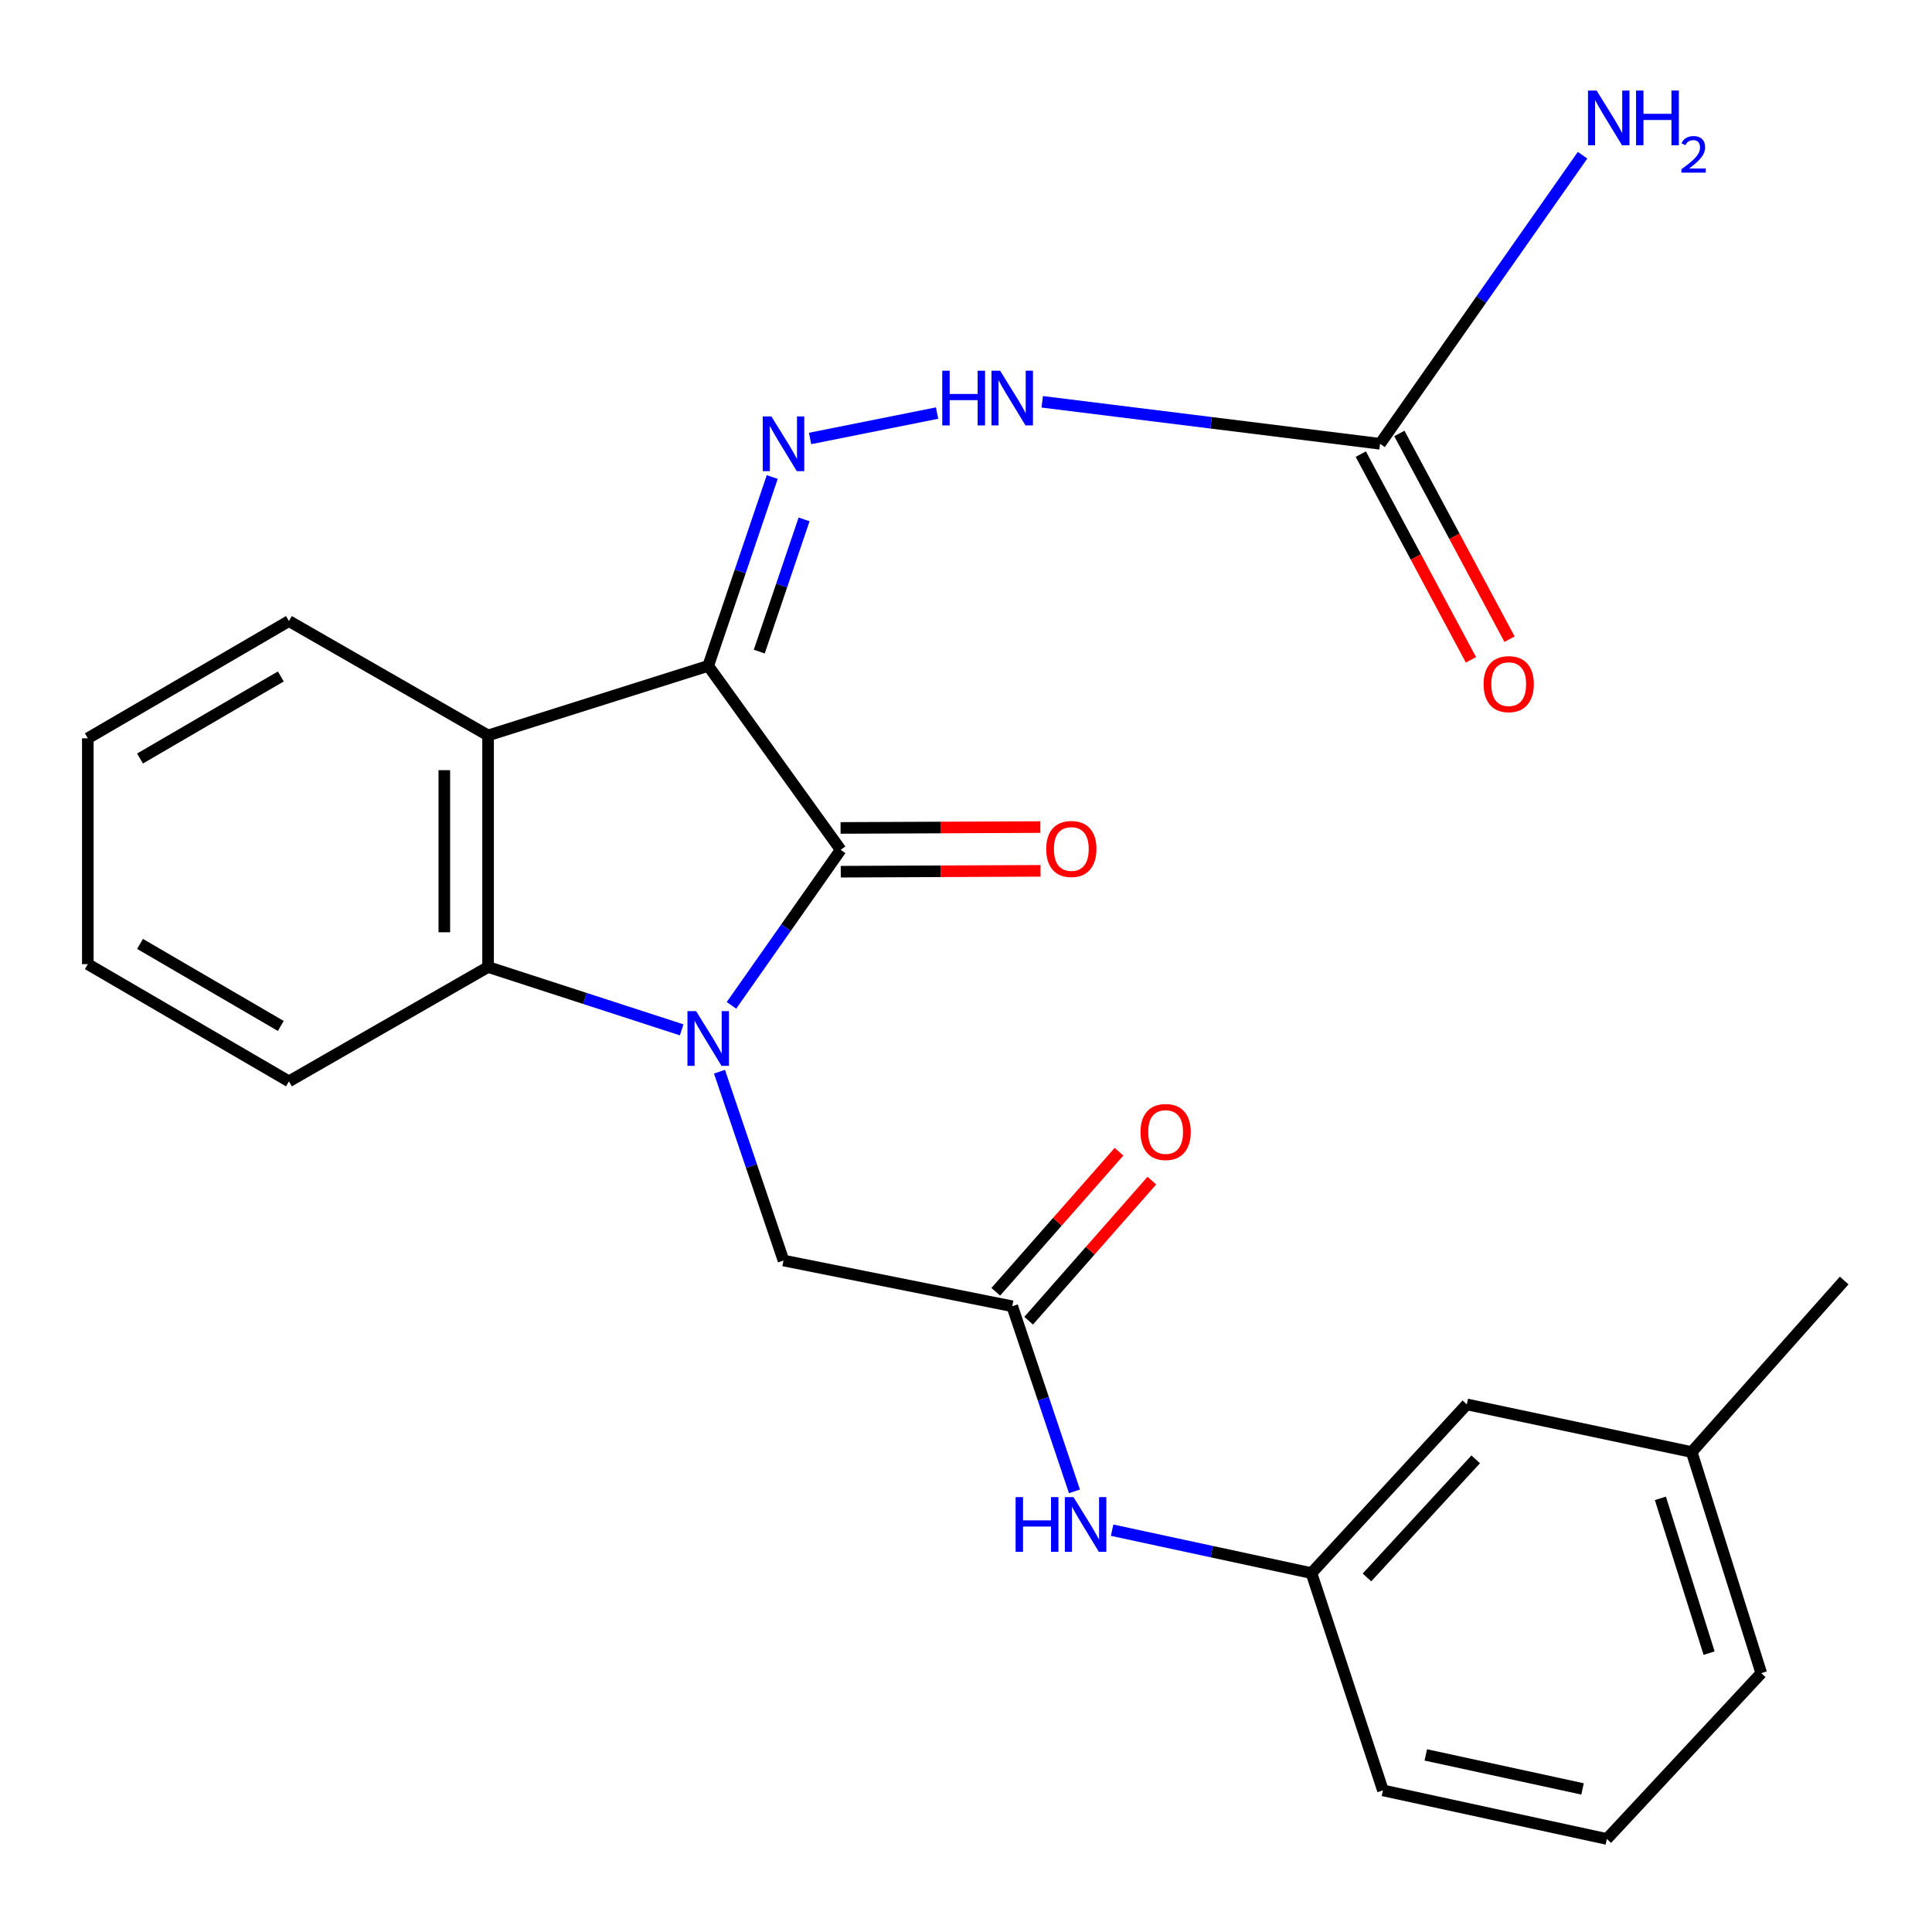 <?xml version='1.0' encoding='iso-8859-1'?>
<svg version='1.1' baseProfile='full'
              xmlns='http://www.w3.org/2000/svg'
                      xmlns:rdkit='http://www.rdkit.org/xml'
                      xmlns:xlink='http://www.w3.org/1999/xlink'
                  xml:space='preserve'
width='1000px' height='1000px' viewBox='0 0 1000 1000'>
<!-- END OF HEADER -->
<rect style='opacity:1.0;fill:#FFFFFF;stroke:none' width='1000' height='1000' x='0' y='0'> </rect>
<path class='bond-1' d='M 366.569,344.652 L 435.128,439.865' style='fill:none;fill-rule:evenodd;stroke:#000000;stroke-width:6px;stroke-linecap:butt;stroke-linejoin:miter;stroke-opacity:1' />
<path class='bond-2' d='M 366.569,344.652 L 252.63,380.656' style='fill:none;fill-rule:evenodd;stroke:#000000;stroke-width:6px;stroke-linecap:butt;stroke-linejoin:miter;stroke-opacity:1' />
<path class='bond-4' d='M 366.569,344.652 L 383.14,295.777' style='fill:none;fill-rule:evenodd;stroke:#000000;stroke-width:6px;stroke-linecap:butt;stroke-linejoin:miter;stroke-opacity:1' />
<path class='bond-4' d='M 383.14,295.777 L 399.712,246.902' style='fill:none;fill-rule:evenodd;stroke:#0000FF;stroke-width:6px;stroke-linecap:butt;stroke-linejoin:miter;stroke-opacity:1' />
<path class='bond-4' d='M 392.992,337.263 L 404.593,303.051' style='fill:none;fill-rule:evenodd;stroke:#000000;stroke-width:6px;stroke-linecap:butt;stroke-linejoin:miter;stroke-opacity:1' />
<path class='bond-4' d='M 404.593,303.051 L 416.193,268.838' style='fill:none;fill-rule:evenodd;stroke:#0000FF;stroke-width:6px;stroke-linecap:butt;stroke-linejoin:miter;stroke-opacity:1' />
<path class='bond-0' d='M 378.605,520.364 L 406.867,480.115' style='fill:none;fill-rule:evenodd;stroke:#0000FF;stroke-width:6px;stroke-linecap:butt;stroke-linejoin:miter;stroke-opacity:1' />
<path class='bond-0' d='M 406.867,480.115 L 435.128,439.865' style='fill:none;fill-rule:evenodd;stroke:#000000;stroke-width:6px;stroke-linecap:butt;stroke-linejoin:miter;stroke-opacity:1' />
<path class='bond-6' d='M 372.399,554.701 L 388.971,603.57' style='fill:none;fill-rule:evenodd;stroke:#0000FF;stroke-width:6px;stroke-linecap:butt;stroke-linejoin:miter;stroke-opacity:1' />
<path class='bond-6' d='M 388.971,603.57 L 405.542,652.44' style='fill:none;fill-rule:evenodd;stroke:#000000;stroke-width:6px;stroke-linecap:butt;stroke-linejoin:miter;stroke-opacity:1' />
<path class='bond-25' d='M 352.834,533.049 L 302.732,516.785' style='fill:none;fill-rule:evenodd;stroke:#0000FF;stroke-width:6px;stroke-linecap:butt;stroke-linejoin:miter;stroke-opacity:1' />
<path class='bond-25' d='M 302.732,516.785 L 252.63,500.522' style='fill:none;fill-rule:evenodd;stroke:#000000;stroke-width:6px;stroke-linecap:butt;stroke-linejoin:miter;stroke-opacity:1' />
<path class='bond-10' d='M 435.177,451.191 L 486.878,450.968' style='fill:none;fill-rule:evenodd;stroke:#000000;stroke-width:6px;stroke-linecap:butt;stroke-linejoin:miter;stroke-opacity:1' />
<path class='bond-10' d='M 486.878,450.968 L 538.579,450.744' style='fill:none;fill-rule:evenodd;stroke:#FF0000;stroke-width:6px;stroke-linecap:butt;stroke-linejoin:miter;stroke-opacity:1' />
<path class='bond-10' d='M 435.079,428.54 L 486.78,428.316' style='fill:none;fill-rule:evenodd;stroke:#000000;stroke-width:6px;stroke-linecap:butt;stroke-linejoin:miter;stroke-opacity:1' />
<path class='bond-10' d='M 486.78,428.316 L 538.482,428.093' style='fill:none;fill-rule:evenodd;stroke:#FF0000;stroke-width:6px;stroke-linecap:butt;stroke-linejoin:miter;stroke-opacity:1' />
<path class='bond-3' d='M 252.63,380.656 L 252.63,500.522' style='fill:none;fill-rule:evenodd;stroke:#000000;stroke-width:6px;stroke-linecap:butt;stroke-linejoin:miter;stroke-opacity:1' />
<path class='bond-3' d='M 229.978,398.636 L 229.978,482.542' style='fill:none;fill-rule:evenodd;stroke:#000000;stroke-width:6px;stroke-linecap:butt;stroke-linejoin:miter;stroke-opacity:1' />
<path class='bond-16' d='M 252.63,380.656 L 149.552,321.46' style='fill:none;fill-rule:evenodd;stroke:#000000;stroke-width:6px;stroke-linecap:butt;stroke-linejoin:miter;stroke-opacity:1' />
<path class='bond-17' d='M 252.63,500.522 L 149.552,559.706' style='fill:none;fill-rule:evenodd;stroke:#000000;stroke-width:6px;stroke-linecap:butt;stroke-linejoin:miter;stroke-opacity:1' />
<path class='bond-8' d='M 419.3,226.956 L 485.035,213.812' style='fill:none;fill-rule:evenodd;stroke:#0000FF;stroke-width:6px;stroke-linecap:butt;stroke-linejoin:miter;stroke-opacity:1' />
<path class='bond-5' d='M 714.323,229.707 L 626.891,218.838' style='fill:none;fill-rule:evenodd;stroke:#000000;stroke-width:6px;stroke-linecap:butt;stroke-linejoin:miter;stroke-opacity:1' />
<path class='bond-5' d='M 626.891,218.838 L 539.459,207.968' style='fill:none;fill-rule:evenodd;stroke:#0000FF;stroke-width:6px;stroke-linecap:butt;stroke-linejoin:miter;stroke-opacity:1' />
<path class='bond-11' d='M 704.339,235.055 L 732.852,288.292' style='fill:none;fill-rule:evenodd;stroke:#000000;stroke-width:6px;stroke-linecap:butt;stroke-linejoin:miter;stroke-opacity:1' />
<path class='bond-11' d='M 732.852,288.292 L 761.365,341.529' style='fill:none;fill-rule:evenodd;stroke:#FF0000;stroke-width:6px;stroke-linecap:butt;stroke-linejoin:miter;stroke-opacity:1' />
<path class='bond-11' d='M 724.308,224.36 L 752.82,277.597' style='fill:none;fill-rule:evenodd;stroke:#000000;stroke-width:6px;stroke-linecap:butt;stroke-linejoin:miter;stroke-opacity:1' />
<path class='bond-11' d='M 752.82,277.597 L 781.333,330.835' style='fill:none;fill-rule:evenodd;stroke:#FF0000;stroke-width:6px;stroke-linecap:butt;stroke-linejoin:miter;stroke-opacity:1' />
<path class='bond-14' d='M 714.323,229.707 L 766.726,155.023' style='fill:none;fill-rule:evenodd;stroke:#000000;stroke-width:6px;stroke-linecap:butt;stroke-linejoin:miter;stroke-opacity:1' />
<path class='bond-14' d='M 766.726,155.023 L 819.129,80.339' style='fill:none;fill-rule:evenodd;stroke:#0000FF;stroke-width:6px;stroke-linecap:butt;stroke-linejoin:miter;stroke-opacity:1' />
<path class='bond-7' d='M 405.542,652.44 L 523.923,676.111' style='fill:none;fill-rule:evenodd;stroke:#000000;stroke-width:6px;stroke-linecap:butt;stroke-linejoin:miter;stroke-opacity:1' />
<path class='bond-9' d='M 523.923,676.111 L 540.031,724.019' style='fill:none;fill-rule:evenodd;stroke:#000000;stroke-width:6px;stroke-linecap:butt;stroke-linejoin:miter;stroke-opacity:1' />
<path class='bond-9' d='M 540.031,724.019 L 556.14,771.928' style='fill:none;fill-rule:evenodd;stroke:#0000FF;stroke-width:6px;stroke-linecap:butt;stroke-linejoin:miter;stroke-opacity:1' />
<path class='bond-12' d='M 532.427,683.591 L 564.316,647.341' style='fill:none;fill-rule:evenodd;stroke:#000000;stroke-width:6px;stroke-linecap:butt;stroke-linejoin:miter;stroke-opacity:1' />
<path class='bond-12' d='M 564.316,647.341 L 596.205,611.09' style='fill:none;fill-rule:evenodd;stroke:#FF0000;stroke-width:6px;stroke-linecap:butt;stroke-linejoin:miter;stroke-opacity:1' />
<path class='bond-12' d='M 515.419,668.63 L 547.308,632.379' style='fill:none;fill-rule:evenodd;stroke:#000000;stroke-width:6px;stroke-linecap:butt;stroke-linejoin:miter;stroke-opacity:1' />
<path class='bond-12' d='M 547.308,632.379 L 579.198,596.128' style='fill:none;fill-rule:evenodd;stroke:#FF0000;stroke-width:6px;stroke-linecap:butt;stroke-linejoin:miter;stroke-opacity:1' />
<path class='bond-13' d='M 575.632,792.023 L 627.221,803.13' style='fill:none;fill-rule:evenodd;stroke:#0000FF;stroke-width:6px;stroke-linecap:butt;stroke-linejoin:miter;stroke-opacity:1' />
<path class='bond-13' d='M 627.221,803.13 L 678.811,814.236' style='fill:none;fill-rule:evenodd;stroke:#000000;stroke-width:6px;stroke-linecap:butt;stroke-linejoin:miter;stroke-opacity:1' />
<path class='bond-15' d='M 678.811,814.236 L 759.224,726.914' style='fill:none;fill-rule:evenodd;stroke:#000000;stroke-width:6px;stroke-linecap:butt;stroke-linejoin:miter;stroke-opacity:1' />
<path class='bond-15' d='M 707.535,816.482 L 763.825,755.356' style='fill:none;fill-rule:evenodd;stroke:#000000;stroke-width:6px;stroke-linecap:butt;stroke-linejoin:miter;stroke-opacity:1' />
<path class='bond-20' d='M 678.811,814.236 L 715.808,926.702' style='fill:none;fill-rule:evenodd;stroke:#000000;stroke-width:6px;stroke-linecap:butt;stroke-linejoin:miter;stroke-opacity:1' />
<path class='bond-18' d='M 759.224,726.914 L 875.617,751.579' style='fill:none;fill-rule:evenodd;stroke:#000000;stroke-width:6px;stroke-linecap:butt;stroke-linejoin:miter;stroke-opacity:1' />
<path class='bond-23' d='M 149.552,321.46 L 45.455,382.141' style='fill:none;fill-rule:evenodd;stroke:#000000;stroke-width:6px;stroke-linecap:butt;stroke-linejoin:miter;stroke-opacity:1' />
<path class='bond-23' d='M 145.345,350.131 L 72.477,392.608' style='fill:none;fill-rule:evenodd;stroke:#000000;stroke-width:6px;stroke-linecap:butt;stroke-linejoin:miter;stroke-opacity:1' />
<path class='bond-26' d='M 149.552,559.706 L 45.455,499.037' style='fill:none;fill-rule:evenodd;stroke:#000000;stroke-width:6px;stroke-linecap:butt;stroke-linejoin:miter;stroke-opacity:1' />
<path class='bond-26' d='M 145.343,531.035 L 72.475,488.567' style='fill:none;fill-rule:evenodd;stroke:#000000;stroke-width:6px;stroke-linecap:butt;stroke-linejoin:miter;stroke-opacity:1' />
<path class='bond-22' d='M 875.617,751.579 L 954.545,662.796' style='fill:none;fill-rule:evenodd;stroke:#000000;stroke-width:6px;stroke-linecap:butt;stroke-linejoin:miter;stroke-opacity:1' />
<path class='bond-27' d='M 875.617,751.579 L 911.633,866.021' style='fill:none;fill-rule:evenodd;stroke:#000000;stroke-width:6px;stroke-linecap:butt;stroke-linejoin:miter;stroke-opacity:1' />
<path class='bond-27' d='M 859.412,775.545 L 884.623,855.654' style='fill:none;fill-rule:evenodd;stroke:#000000;stroke-width:6px;stroke-linecap:butt;stroke-linejoin:miter;stroke-opacity:1' />
<path class='bond-19' d='M 831.71,951.846 L 715.808,926.702' style='fill:none;fill-rule:evenodd;stroke:#000000;stroke-width:6px;stroke-linecap:butt;stroke-linejoin:miter;stroke-opacity:1' />
<path class='bond-19' d='M 819.127,925.937 L 737.996,908.337' style='fill:none;fill-rule:evenodd;stroke:#000000;stroke-width:6px;stroke-linecap:butt;stroke-linejoin:miter;stroke-opacity:1' />
<path class='bond-21' d='M 831.71,951.846 L 911.633,866.021' style='fill:none;fill-rule:evenodd;stroke:#000000;stroke-width:6px;stroke-linecap:butt;stroke-linejoin:miter;stroke-opacity:1' />
<path class='bond-24' d='M 45.455,382.141 L 45.455,499.037' style='fill:none;fill-rule:evenodd;stroke:#000000;stroke-width:6px;stroke-linecap:butt;stroke-linejoin:miter;stroke-opacity:1' />
<path  class='atom-1' d='M 360.309 523.347
L 369.589 538.347
Q 370.509 539.827, 371.989 542.507
Q 373.469 545.187, 373.549 545.347
L 373.549 523.347
L 377.309 523.347
L 377.309 551.667
L 373.429 551.667
L 363.469 535.267
Q 362.309 533.347, 361.069 531.147
Q 359.869 528.947, 359.509 528.267
L 359.509 551.667
L 355.829 551.667
L 355.829 523.347
L 360.309 523.347
' fill='#0000FF'/>
<path  class='atom-5' d='M 399.282 215.547
L 408.562 230.547
Q 409.482 232.027, 410.962 234.707
Q 412.442 237.387, 412.522 237.547
L 412.522 215.547
L 416.282 215.547
L 416.282 243.867
L 412.402 243.867
L 402.442 227.467
Q 401.282 225.547, 400.042 223.347
Q 398.842 221.147, 398.482 220.467
L 398.482 243.867
L 394.802 243.867
L 394.802 215.547
L 399.282 215.547
' fill='#0000FF'/>
<path  class='atom-9' d='M 487.703 191.876
L 491.543 191.876
L 491.543 203.916
L 506.023 203.916
L 506.023 191.876
L 509.863 191.876
L 509.863 220.196
L 506.023 220.196
L 506.023 207.116
L 491.543 207.116
L 491.543 220.196
L 487.703 220.196
L 487.703 191.876
' fill='#0000FF'/>
<path  class='atom-9' d='M 517.663 191.876
L 526.943 206.876
Q 527.863 208.356, 529.343 211.036
Q 530.823 213.716, 530.903 213.876
L 530.903 191.876
L 534.663 191.876
L 534.663 220.196
L 530.783 220.196
L 520.823 203.796
Q 519.663 201.876, 518.423 199.676
Q 517.223 197.476, 516.863 196.796
L 516.863 220.196
L 513.183 220.196
L 513.183 191.876
L 517.663 191.876
' fill='#0000FF'/>
<path  class='atom-10' d='M 525.682 774.907
L 529.522 774.907
L 529.522 786.947
L 544.002 786.947
L 544.002 774.907
L 547.842 774.907
L 547.842 803.227
L 544.002 803.227
L 544.002 790.147
L 529.522 790.147
L 529.522 803.227
L 525.682 803.227
L 525.682 774.907
' fill='#0000FF'/>
<path  class='atom-10' d='M 555.642 774.907
L 564.922 789.907
Q 565.842 791.387, 567.322 794.067
Q 568.802 796.747, 568.882 796.907
L 568.882 774.907
L 572.642 774.907
L 572.642 803.227
L 568.762 803.227
L 558.802 786.827
Q 557.642 784.907, 556.402 782.707
Q 555.202 780.507, 554.842 779.827
L 554.842 803.227
L 551.162 803.227
L 551.162 774.907
L 555.642 774.907
' fill='#0000FF'/>
<path  class='atom-11' d='M 541.515 439.429
Q 541.515 432.629, 544.875 428.829
Q 548.235 425.029, 554.515 425.029
Q 560.795 425.029, 564.155 428.829
Q 567.515 432.629, 567.515 439.429
Q 567.515 446.309, 564.115 450.229
Q 560.715 454.109, 554.515 454.109
Q 548.275 454.109, 544.875 450.229
Q 541.515 446.349, 541.515 439.429
M 554.515 450.909
Q 558.835 450.909, 561.155 448.029
Q 563.515 445.109, 563.515 439.429
Q 563.515 433.869, 561.155 431.069
Q 558.835 428.229, 554.515 428.229
Q 550.195 428.229, 547.835 431.029
Q 545.515 433.829, 545.515 439.429
Q 545.515 445.149, 547.835 448.029
Q 550.195 450.909, 554.515 450.909
' fill='#FF0000'/>
<path  class='atom-12' d='M 767.907 354.108
Q 767.907 347.308, 771.267 343.508
Q 774.627 339.708, 780.907 339.708
Q 787.187 339.708, 790.547 343.508
Q 793.907 347.308, 793.907 354.108
Q 793.907 360.988, 790.507 364.908
Q 787.107 368.788, 780.907 368.788
Q 774.667 368.788, 771.267 364.908
Q 767.907 361.028, 767.907 354.108
M 780.907 365.588
Q 785.227 365.588, 787.547 362.708
Q 789.907 359.788, 789.907 354.108
Q 789.907 348.548, 787.547 345.748
Q 785.227 342.908, 780.907 342.908
Q 776.587 342.908, 774.227 345.708
Q 771.907 348.508, 771.907 354.108
Q 771.907 359.828, 774.227 362.708
Q 776.587 365.588, 780.907 365.588
' fill='#FF0000'/>
<path  class='atom-13' d='M 590.33 585.923
Q 590.33 579.123, 593.69 575.323
Q 597.05 571.523, 603.33 571.523
Q 609.61 571.523, 612.97 575.323
Q 616.33 579.123, 616.33 585.923
Q 616.33 592.803, 612.93 596.723
Q 609.53 600.603, 603.33 600.603
Q 597.09 600.603, 593.69 596.723
Q 590.33 592.843, 590.33 585.923
M 603.33 597.403
Q 607.65 597.403, 609.97 594.523
Q 612.33 591.603, 612.33 585.923
Q 612.33 580.363, 609.97 577.563
Q 607.65 574.723, 603.33 574.723
Q 599.01 574.723, 596.65 577.523
Q 594.33 580.323, 594.33 585.923
Q 594.33 591.643, 596.65 594.523
Q 599.01 597.403, 603.33 597.403
' fill='#FF0000'/>
<path  class='atom-15' d='M 826.419 46.867
L 835.699 61.867
Q 836.619 63.347, 838.099 66.027
Q 839.579 68.707, 839.659 68.867
L 839.659 46.867
L 843.419 46.867
L 843.419 75.187
L 839.539 75.187
L 829.579 58.787
Q 828.419 56.867, 827.179 54.667
Q 825.979 52.467, 825.619 51.787
L 825.619 75.187
L 821.939 75.187
L 821.939 46.867
L 826.419 46.867
' fill='#0000FF'/>
<path  class='atom-15' d='M 846.819 46.867
L 850.659 46.867
L 850.659 58.907
L 865.139 58.907
L 865.139 46.867
L 868.979 46.867
L 868.979 75.187
L 865.139 75.187
L 865.139 62.107
L 850.659 62.107
L 850.659 75.187
L 846.819 75.187
L 846.819 46.867
' fill='#0000FF'/>
<path  class='atom-15' d='M 870.352 74.194
Q 871.038 72.425, 872.675 71.448
Q 874.312 70.445, 876.582 70.445
Q 879.407 70.445, 880.991 71.976
Q 882.575 73.507, 882.575 76.226
Q 882.575 78.998, 880.516 81.585
Q 878.483 84.173, 874.259 87.235
L 882.892 87.235
L 882.892 89.347
L 870.299 89.347
L 870.299 87.578
Q 873.784 85.097, 875.843 83.249
Q 877.929 81.401, 878.932 79.737
Q 879.935 78.074, 879.935 76.358
Q 879.935 74.563, 879.037 73.56
Q 878.14 72.557, 876.582 72.557
Q 875.077 72.557, 874.074 73.164
Q 873.071 73.771, 872.358 75.118
L 870.352 74.194
' fill='#0000FF'/>
</svg>
